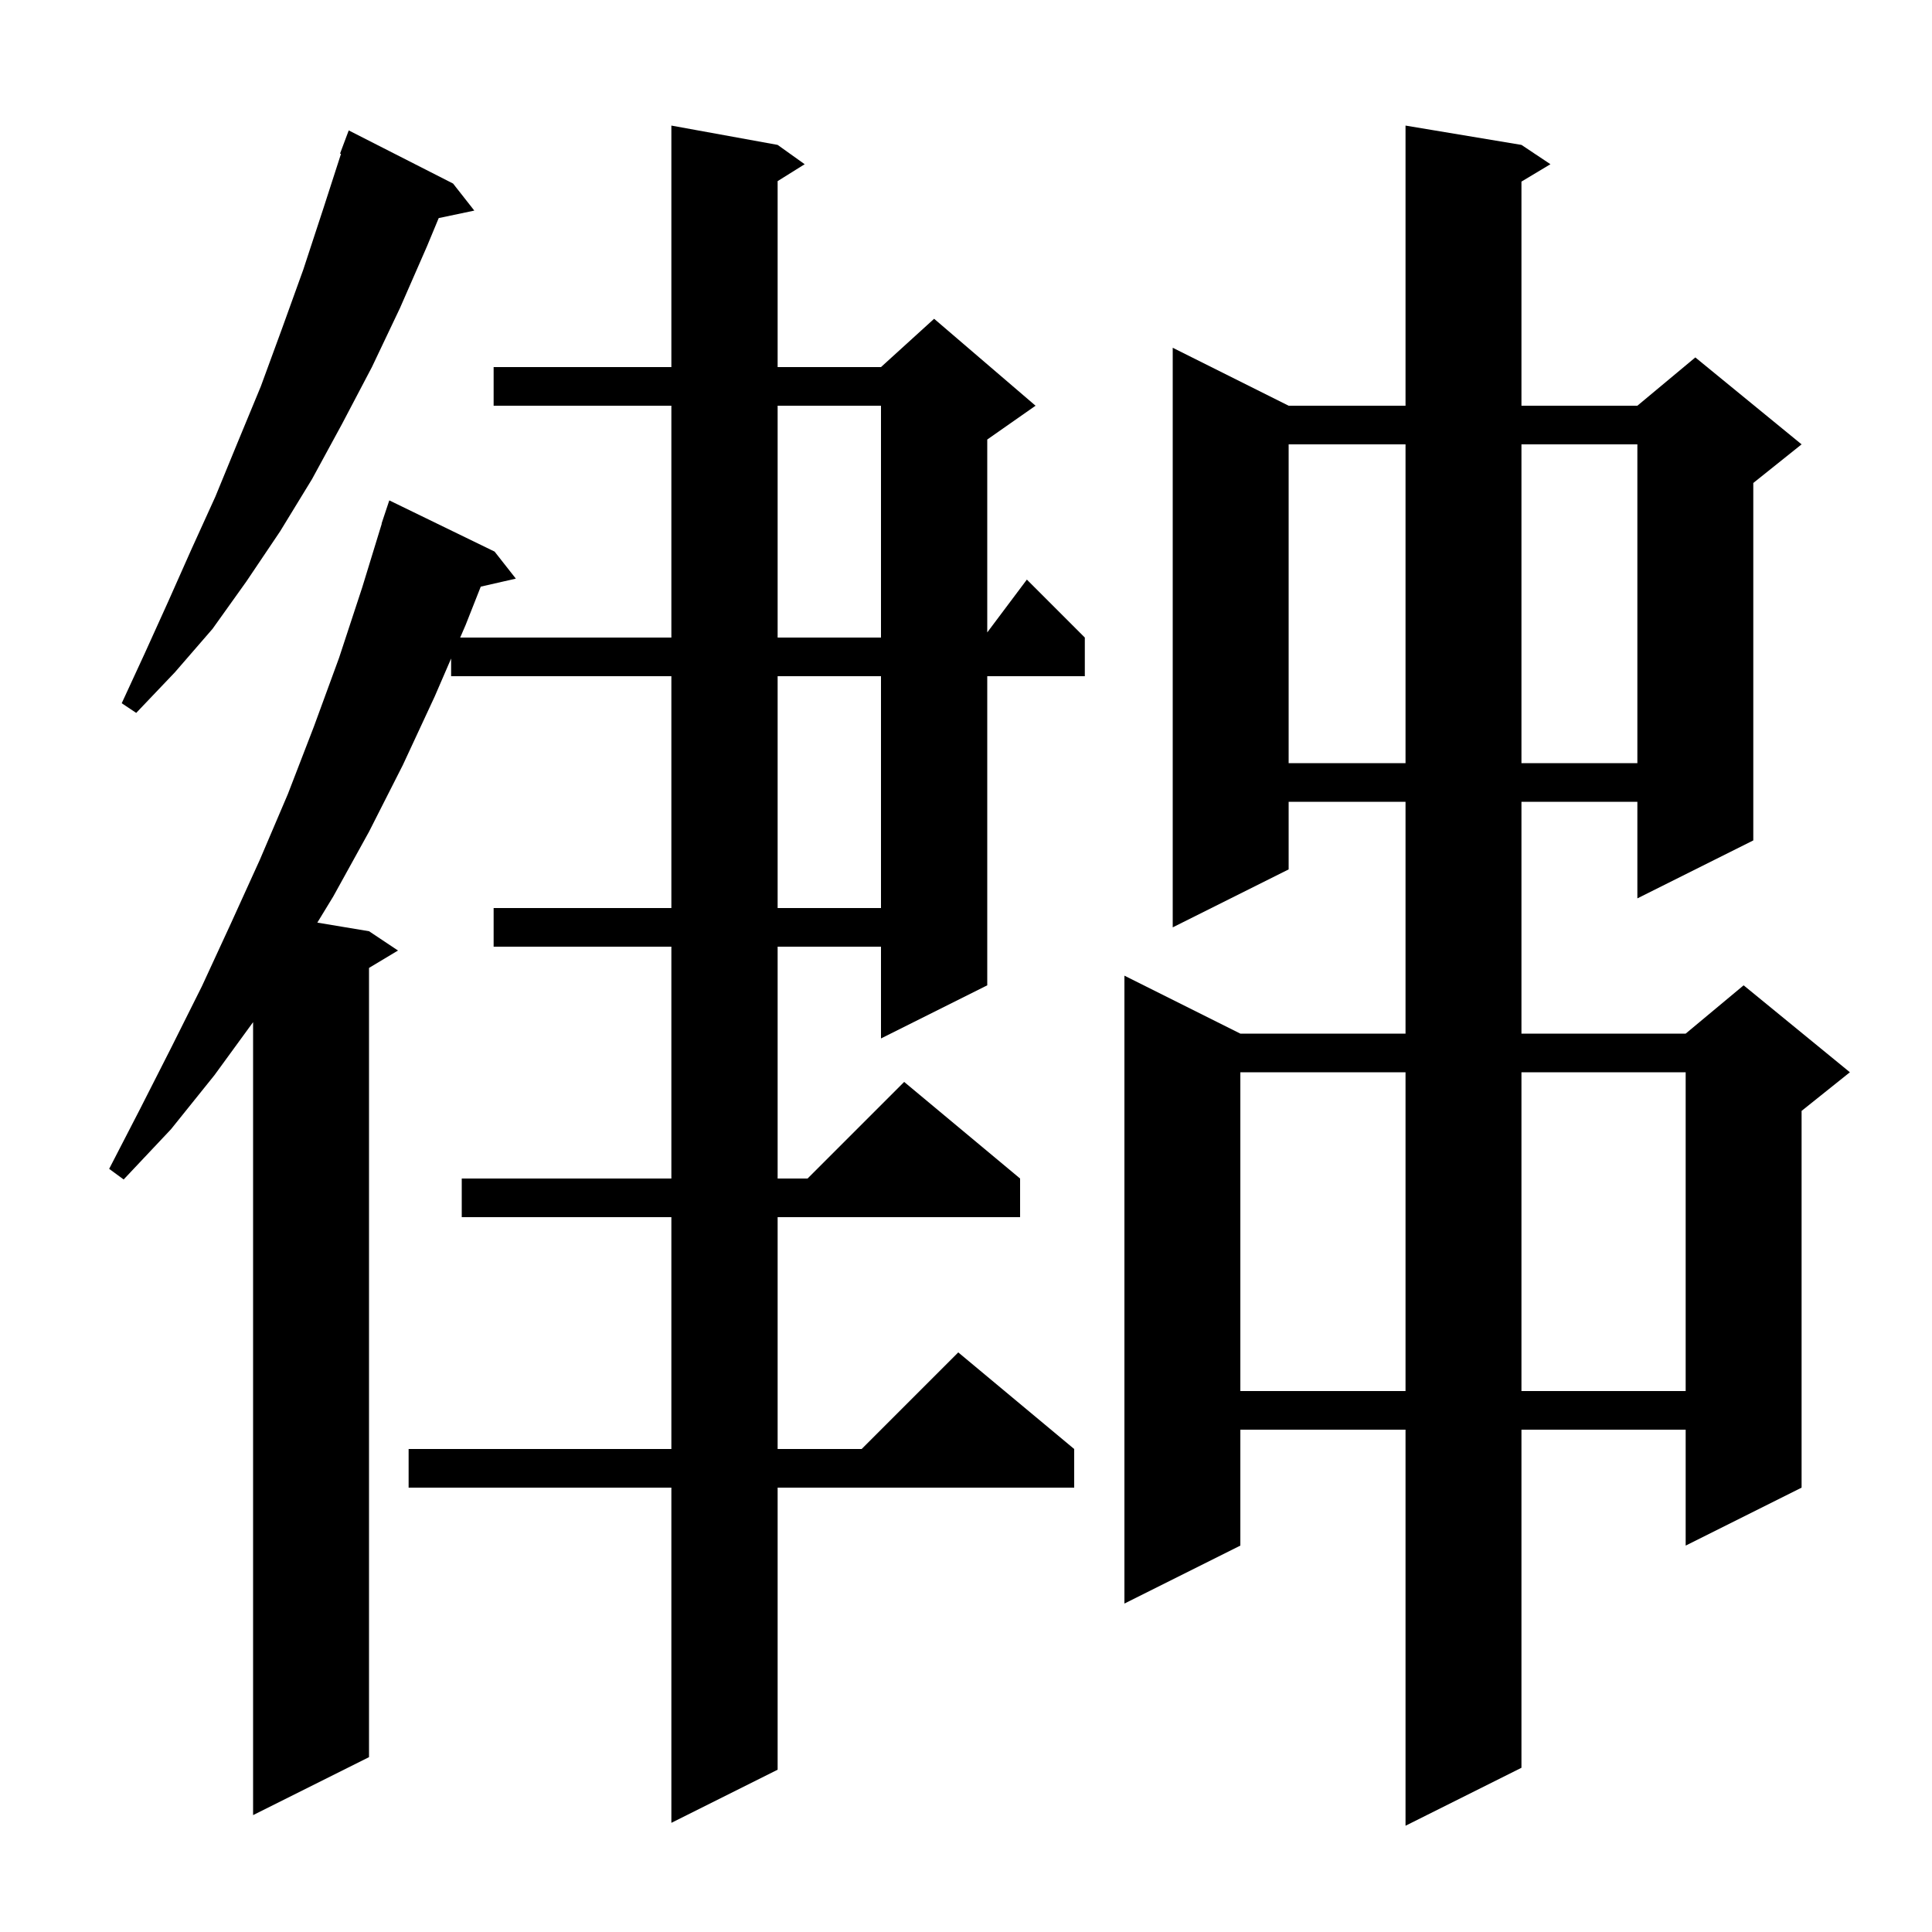 <svg xmlns="http://www.w3.org/2000/svg" xmlns:xlink="http://www.w3.org/1999/xlink" version="1.1" baseProfile="full" viewBox="0 0 200 200" width="200" height="200"><g fill="currentColor"><path d="M 157.5 15.0 L 160.5 17.0 L 157.5 18.8 L 157.5 42.0 L 169.5 42.0 L 175.5 37.0 L 186.5 46.0 L 181.5 50.0 L 181.5 87.0 L 169.5 93.0 L 169.5 83.0 L 157.5 83.0 L 157.5 107.0 L 174.5 107.0 L 180.5 102.0 L 191.5 111.0 L 186.5 115.0 L 186.5 154.0 L 174.5 160.0 L 174.5 148.0 L 157.5 148.0 L 157.5 183.0 L 145.5 189.0 L 145.5 148.0 L 128.4 148.0 L 128.4 160.0 L 116.4 166.0 L 116.4 101.0 L 128.4 107.0 L 145.5 107.0 L 145.5 83.0 L 133.4 83.0 L 133.4 90.0 L 121.4 96.0 L 121.4 36.0 L 133.4 42.0 L 145.5 42.0 L 145.5 13.0 Z M 80.5 15.0 L 83.3 17.0 L 80.5 18.75 L 80.5 38.0 L 91.2 38.0 L 96.7 33.0 L 107.2 42.0 L 102.2 45.5 L 102.2 65.467 L 106.3 60.0 L 112.3 66.0 L 112.3 70.0 L 102.2 70.0 L 102.2 102.0 L 91.2 107.5 L 91.2 98.0 L 80.5 98.0 L 80.5 122.0 L 83.6 122.0 L 93.6 112.0 L 105.6 122.0 L 105.6 126.0 L 80.5 126.0 L 80.5 150.0 L 89.2 150.0 L 99.2 140.0 L 111.2 150.0 L 111.2 154.0 L 80.5 154.0 L 80.5 183.2 L 69.5 188.7 L 69.5 154.0 L 42.3 154.0 L 42.3 150.0 L 69.5 150.0 L 69.5 126.0 L 47.8 126.0 L 47.8 122.0 L 69.5 122.0 L 69.5 98.0 L 51.1 98.0 L 51.1 94.0 L 69.5 94.0 L 69.5 70.0 L 46.7 70.0 L 46.7 68.169 L 45.0 72.1 L 41.7 79.2 L 38.2 86.1 L 34.5 92.8 L 32.85 95.508 L 38.2 96.4 L 41.2 98.4 L 38.2 100.2 L 38.2 181.9 L 26.2 187.9 L 26.2 105.812 L 22.2 111.3 L 17.7 116.9 L 12.8 122.1 L 11.3 121.0 L 14.5 114.8 L 17.7 108.5 L 20.9 102.1 L 23.9 95.6 L 26.9 89.0 L 29.8 82.2 L 32.5 75.2 L 35.1 68.1 L 37.5 60.8 L 39.522 54.206 L 39.5 54.2 L 40.3 51.8 L 51.2 57.1 L 53.4 59.9 L 49.768 60.728 L 48.2 64.7 L 47.638 66.0 L 69.5 66.0 L 69.5 42.0 L 51.1 42.0 L 51.1 38.0 L 69.5 38.0 L 69.5 13.0 Z M 128.4 111.0 L 128.4 144.0 L 145.5 144.0 L 145.5 111.0 Z M 157.5 111.0 L 157.5 144.0 L 174.5 144.0 L 174.5 111.0 Z M 80.5 70.0 L 80.5 94.0 L 91.2 94.0 L 91.2 70.0 Z M 133.4 46.0 L 133.4 79.0 L 145.5 79.0 L 145.5 46.0 Z M 157.5 46.0 L 157.5 79.0 L 169.5 79.0 L 169.5 46.0 Z M 46.9 19.0 L 49.1 21.8 L 45.415 22.576 L 44.2 25.5 L 41.4 31.9 L 38.5 38.0 L 35.4 43.9 L 32.3 49.6 L 29.0 55.0 L 25.5 60.2 L 22.0 65.1 L 18.1 69.6 L 14.1 73.8 L 12.6 72.8 L 15.0 67.6 L 17.4 62.3 L 19.8 56.9 L 22.3 51.4 L 24.6 45.8 L 27.0 40.0 L 29.2 34.0 L 31.4 27.9 L 33.5 21.5 L 35.301 15.927 L 35.2 15.9 L 36.1 13.5 Z M 80.5 42.0 L 80.5 66.0 L 91.2 66.0 L 91.2 42.0 Z "/></g></svg>